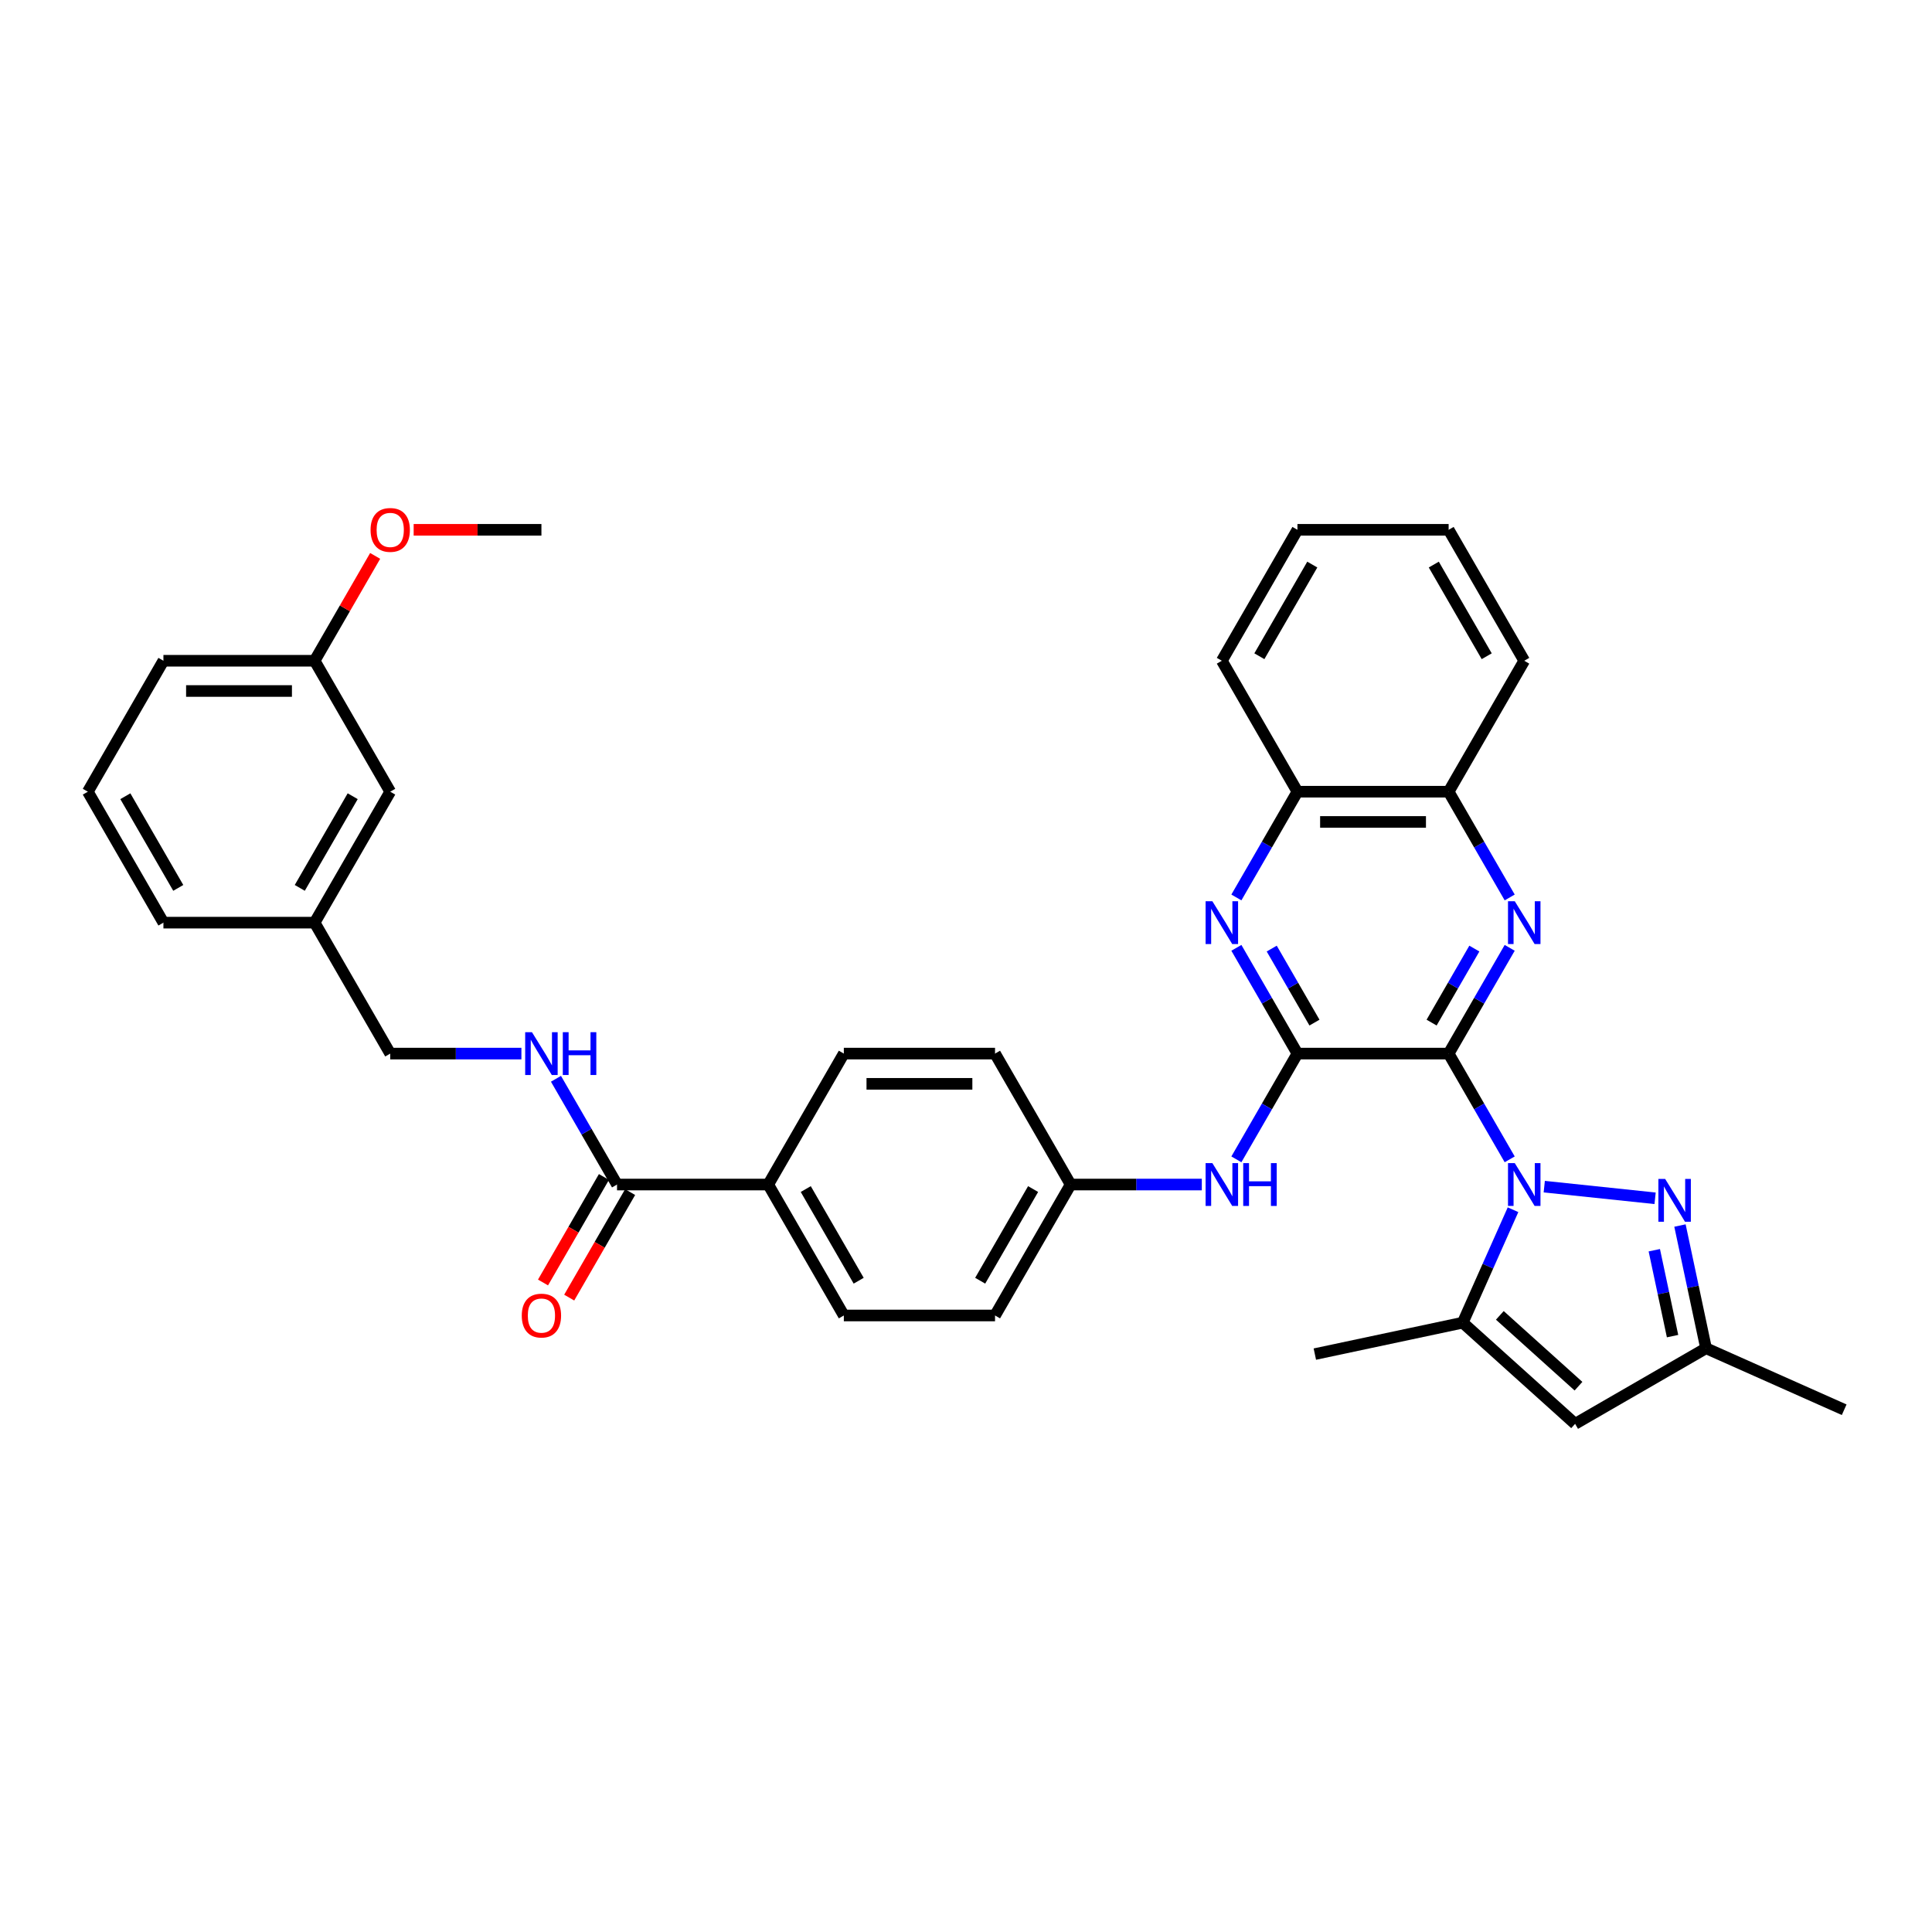 <?xml version='1.0' encoding='iso-8859-1'?>
<svg version='1.1' baseProfile='full'
              xmlns='http://www.w3.org/2000/svg'
                      xmlns:rdkit='http://www.rdkit.org/xml'
                      xmlns:xlink='http://www.w3.org/1999/xlink'
                  xml:space='preserve'
width='1000px' height='1000px' viewBox='0 0 1000 1000'>
<!-- END OF HEADER -->
<rect style='opacity:1.0;fill:#FFFFFF;stroke:none' width='1000' height='1000' x='0' y='0'> </rect>
<path class='bond-0' d='M 749.813,545.337 L 765.615,572.706' style='fill:none;fill-rule:evenodd;stroke:#000000;stroke-width:6px;stroke-linecap:butt;stroke-linejoin:miter;stroke-opacity:1' />
<path class='bond-0' d='M 765.615,572.706 L 781.417,600.076' style='fill:none;fill-rule:evenodd;stroke:#0000FF;stroke-width:6px;stroke-linecap:butt;stroke-linejoin:miter;stroke-opacity:1' />
<path class='bond-1' d='M 749.813,545.337 L 671.551,545.337' style='fill:none;fill-rule:evenodd;stroke:#000000;stroke-width:6px;stroke-linecap:butt;stroke-linejoin:miter;stroke-opacity:1' />
<path class='bond-2' d='M 749.813,545.337 L 765.615,517.968' style='fill:none;fill-rule:evenodd;stroke:#000000;stroke-width:6px;stroke-linecap:butt;stroke-linejoin:miter;stroke-opacity:1' />
<path class='bond-2' d='M 765.615,517.968 L 781.417,490.599' style='fill:none;fill-rule:evenodd;stroke:#0000FF;stroke-width:6px;stroke-linecap:butt;stroke-linejoin:miter;stroke-opacity:1' />
<path class='bond-2' d='M 740.999,529.3 L 752.06,510.142' style='fill:none;fill-rule:evenodd;stroke:#000000;stroke-width:6px;stroke-linecap:butt;stroke-linejoin:miter;stroke-opacity:1' />
<path class='bond-2' d='M 752.06,510.142 L 763.121,490.983' style='fill:none;fill-rule:evenodd;stroke:#0000FF;stroke-width:6px;stroke-linecap:butt;stroke-linejoin:miter;stroke-opacity:1' />
<path class='bond-3' d='M 799.306,614.203 L 856.676,620.233' style='fill:none;fill-rule:evenodd;stroke:#0000FF;stroke-width:6px;stroke-linecap:butt;stroke-linejoin:miter;stroke-opacity:1' />
<path class='bond-4' d='M 783.139,626.153 L 770.126,655.381' style='fill:none;fill-rule:evenodd;stroke:#0000FF;stroke-width:6px;stroke-linecap:butt;stroke-linejoin:miter;stroke-opacity:1' />
<path class='bond-4' d='M 770.126,655.381 L 757.112,684.61' style='fill:none;fill-rule:evenodd;stroke:#000000;stroke-width:6px;stroke-linecap:butt;stroke-linejoin:miter;stroke-opacity:1' />
<path class='bond-5' d='M 671.551,545.337 L 655.75,517.968' style='fill:none;fill-rule:evenodd;stroke:#000000;stroke-width:6px;stroke-linecap:butt;stroke-linejoin:miter;stroke-opacity:1' />
<path class='bond-5' d='M 655.75,517.968 L 639.948,490.599' style='fill:none;fill-rule:evenodd;stroke:#0000FF;stroke-width:6px;stroke-linecap:butt;stroke-linejoin:miter;stroke-opacity:1' />
<path class='bond-5' d='M 680.366,529.3 L 669.305,510.142' style='fill:none;fill-rule:evenodd;stroke:#000000;stroke-width:6px;stroke-linecap:butt;stroke-linejoin:miter;stroke-opacity:1' />
<path class='bond-5' d='M 669.305,510.142 L 658.244,490.983' style='fill:none;fill-rule:evenodd;stroke:#0000FF;stroke-width:6px;stroke-linecap:butt;stroke-linejoin:miter;stroke-opacity:1' />
<path class='bond-8' d='M 671.551,545.337 L 655.75,572.706' style='fill:none;fill-rule:evenodd;stroke:#000000;stroke-width:6px;stroke-linecap:butt;stroke-linejoin:miter;stroke-opacity:1' />
<path class='bond-8' d='M 655.75,572.706 L 639.948,600.076' style='fill:none;fill-rule:evenodd;stroke:#0000FF;stroke-width:6px;stroke-linecap:butt;stroke-linejoin:miter;stroke-opacity:1' />
<path class='bond-10' d='M 781.417,464.522 L 765.615,437.153' style='fill:none;fill-rule:evenodd;stroke:#0000FF;stroke-width:6px;stroke-linecap:butt;stroke-linejoin:miter;stroke-opacity:1' />
<path class='bond-10' d='M 765.615,437.153 L 749.813,409.783' style='fill:none;fill-rule:evenodd;stroke:#000000;stroke-width:6px;stroke-linecap:butt;stroke-linejoin:miter;stroke-opacity:1' />
<path class='bond-7' d='M 869.549,634.333 L 876.299,666.09' style='fill:none;fill-rule:evenodd;stroke:#0000FF;stroke-width:6px;stroke-linecap:butt;stroke-linejoin:miter;stroke-opacity:1' />
<path class='bond-7' d='M 876.299,666.09 L 883.049,697.847' style='fill:none;fill-rule:evenodd;stroke:#000000;stroke-width:6px;stroke-linecap:butt;stroke-linejoin:miter;stroke-opacity:1' />
<path class='bond-7' d='M 856.264,647.115 L 860.989,669.344' style='fill:none;fill-rule:evenodd;stroke:#0000FF;stroke-width:6px;stroke-linecap:butt;stroke-linejoin:miter;stroke-opacity:1' />
<path class='bond-7' d='M 860.989,669.344 L 865.714,691.574' style='fill:none;fill-rule:evenodd;stroke:#000000;stroke-width:6px;stroke-linecap:butt;stroke-linejoin:miter;stroke-opacity:1' />
<path class='bond-6' d='M 757.112,684.61 L 815.273,736.978' style='fill:none;fill-rule:evenodd;stroke:#000000;stroke-width:6px;stroke-linecap:butt;stroke-linejoin:miter;stroke-opacity:1' />
<path class='bond-6' d='M 776.31,680.833 L 817.022,717.491' style='fill:none;fill-rule:evenodd;stroke:#000000;stroke-width:6px;stroke-linecap:butt;stroke-linejoin:miter;stroke-opacity:1' />
<path class='bond-24' d='M 757.112,684.61 L 680.561,700.882' style='fill:none;fill-rule:evenodd;stroke:#000000;stroke-width:6px;stroke-linecap:butt;stroke-linejoin:miter;stroke-opacity:1' />
<path class='bond-35' d='M 639.948,464.522 L 655.75,437.153' style='fill:none;fill-rule:evenodd;stroke:#0000FF;stroke-width:6px;stroke-linecap:butt;stroke-linejoin:miter;stroke-opacity:1' />
<path class='bond-35' d='M 655.75,437.153 L 671.551,409.783' style='fill:none;fill-rule:evenodd;stroke:#000000;stroke-width:6px;stroke-linecap:butt;stroke-linejoin:miter;stroke-opacity:1' />
<path class='bond-36' d='M 815.273,736.978 L 883.049,697.847' style='fill:none;fill-rule:evenodd;stroke:#000000;stroke-width:6px;stroke-linecap:butt;stroke-linejoin:miter;stroke-opacity:1' />
<path class='bond-26' d='M 883.049,697.847 L 954.545,729.679' style='fill:none;fill-rule:evenodd;stroke:#000000;stroke-width:6px;stroke-linecap:butt;stroke-linejoin:miter;stroke-opacity:1' />
<path class='bond-15' d='M 622.058,613.114 L 588.108,613.114' style='fill:none;fill-rule:evenodd;stroke:#0000FF;stroke-width:6px;stroke-linecap:butt;stroke-linejoin:miter;stroke-opacity:1' />
<path class='bond-15' d='M 588.108,613.114 L 554.158,613.114' style='fill:none;fill-rule:evenodd;stroke:#000000;stroke-width:6px;stroke-linecap:butt;stroke-linejoin:miter;stroke-opacity:1' />
<path class='bond-9' d='M 319.372,613.114 L 397.634,613.114' style='fill:none;fill-rule:evenodd;stroke:#000000;stroke-width:6px;stroke-linecap:butt;stroke-linejoin:miter;stroke-opacity:1' />
<path class='bond-12' d='M 319.372,613.114 L 303.57,585.745' style='fill:none;fill-rule:evenodd;stroke:#000000;stroke-width:6px;stroke-linecap:butt;stroke-linejoin:miter;stroke-opacity:1' />
<path class='bond-12' d='M 303.57,585.745 L 287.769,558.376' style='fill:none;fill-rule:evenodd;stroke:#0000FF;stroke-width:6px;stroke-linecap:butt;stroke-linejoin:miter;stroke-opacity:1' />
<path class='bond-14' d='M 312.594,609.201 L 296.829,636.508' style='fill:none;fill-rule:evenodd;stroke:#000000;stroke-width:6px;stroke-linecap:butt;stroke-linejoin:miter;stroke-opacity:1' />
<path class='bond-14' d='M 296.829,636.508 L 281.063,663.814' style='fill:none;fill-rule:evenodd;stroke:#FF0000;stroke-width:6px;stroke-linecap:butt;stroke-linejoin:miter;stroke-opacity:1' />
<path class='bond-14' d='M 326.15,617.027 L 310.384,644.334' style='fill:none;fill-rule:evenodd;stroke:#000000;stroke-width:6px;stroke-linecap:butt;stroke-linejoin:miter;stroke-opacity:1' />
<path class='bond-14' d='M 310.384,644.334 L 294.619,671.641' style='fill:none;fill-rule:evenodd;stroke:#FF0000;stroke-width:6px;stroke-linecap:butt;stroke-linejoin:miter;stroke-opacity:1' />
<path class='bond-11' d='M 749.813,409.783 L 671.551,409.783' style='fill:none;fill-rule:evenodd;stroke:#000000;stroke-width:6px;stroke-linecap:butt;stroke-linejoin:miter;stroke-opacity:1' />
<path class='bond-11' d='M 738.074,425.436 L 683.291,425.436' style='fill:none;fill-rule:evenodd;stroke:#000000;stroke-width:6px;stroke-linecap:butt;stroke-linejoin:miter;stroke-opacity:1' />
<path class='bond-28' d='M 749.813,409.783 L 788.944,342.006' style='fill:none;fill-rule:evenodd;stroke:#000000;stroke-width:6px;stroke-linecap:butt;stroke-linejoin:miter;stroke-opacity:1' />
<path class='bond-29' d='M 671.551,409.783 L 632.42,342.006' style='fill:none;fill-rule:evenodd;stroke:#000000;stroke-width:6px;stroke-linecap:butt;stroke-linejoin:miter;stroke-opacity:1' />
<path class='bond-18' d='M 269.879,545.337 L 235.929,545.337' style='fill:none;fill-rule:evenodd;stroke:#0000FF;stroke-width:6px;stroke-linecap:butt;stroke-linejoin:miter;stroke-opacity:1' />
<path class='bond-18' d='M 235.929,545.337 L 201.979,545.337' style='fill:none;fill-rule:evenodd;stroke:#000000;stroke-width:6px;stroke-linecap:butt;stroke-linejoin:miter;stroke-opacity:1' />
<path class='bond-13' d='M 397.634,613.114 L 436.765,680.891' style='fill:none;fill-rule:evenodd;stroke:#000000;stroke-width:6px;stroke-linecap:butt;stroke-linejoin:miter;stroke-opacity:1' />
<path class='bond-13' d='M 417.059,615.455 L 444.451,662.898' style='fill:none;fill-rule:evenodd;stroke:#000000;stroke-width:6px;stroke-linecap:butt;stroke-linejoin:miter;stroke-opacity:1' />
<path class='bond-38' d='M 397.634,613.114 L 436.765,545.337' style='fill:none;fill-rule:evenodd;stroke:#000000;stroke-width:6px;stroke-linecap:butt;stroke-linejoin:miter;stroke-opacity:1' />
<path class='bond-21' d='M 554.158,613.114 L 515.027,545.337' style='fill:none;fill-rule:evenodd;stroke:#000000;stroke-width:6px;stroke-linecap:butt;stroke-linejoin:miter;stroke-opacity:1' />
<path class='bond-22' d='M 554.158,613.114 L 515.027,680.891' style='fill:none;fill-rule:evenodd;stroke:#000000;stroke-width:6px;stroke-linecap:butt;stroke-linejoin:miter;stroke-opacity:1' />
<path class='bond-22' d='M 534.733,615.455 L 507.341,662.898' style='fill:none;fill-rule:evenodd;stroke:#000000;stroke-width:6px;stroke-linecap:butt;stroke-linejoin:miter;stroke-opacity:1' />
<path class='bond-16' d='M 436.765,545.337 L 515.027,545.337' style='fill:none;fill-rule:evenodd;stroke:#000000;stroke-width:6px;stroke-linecap:butt;stroke-linejoin:miter;stroke-opacity:1' />
<path class='bond-16' d='M 448.504,560.99 L 503.288,560.99' style='fill:none;fill-rule:evenodd;stroke:#000000;stroke-width:6px;stroke-linecap:butt;stroke-linejoin:miter;stroke-opacity:1' />
<path class='bond-17' d='M 436.765,680.891 L 515.027,680.891' style='fill:none;fill-rule:evenodd;stroke:#000000;stroke-width:6px;stroke-linecap:butt;stroke-linejoin:miter;stroke-opacity:1' />
<path class='bond-20' d='M 201.979,545.337 L 162.848,477.56' style='fill:none;fill-rule:evenodd;stroke:#000000;stroke-width:6px;stroke-linecap:butt;stroke-linejoin:miter;stroke-opacity:1' />
<path class='bond-19' d='M 201.979,409.783 L 162.848,477.56' style='fill:none;fill-rule:evenodd;stroke:#000000;stroke-width:6px;stroke-linecap:butt;stroke-linejoin:miter;stroke-opacity:1' />
<path class='bond-19' d='M 182.554,412.124 L 155.162,459.568' style='fill:none;fill-rule:evenodd;stroke:#000000;stroke-width:6px;stroke-linecap:butt;stroke-linejoin:miter;stroke-opacity:1' />
<path class='bond-23' d='M 201.979,409.783 L 162.848,342.006' style='fill:none;fill-rule:evenodd;stroke:#000000;stroke-width:6px;stroke-linecap:butt;stroke-linejoin:miter;stroke-opacity:1' />
<path class='bond-30' d='M 162.848,477.56 L 84.586,477.56' style='fill:none;fill-rule:evenodd;stroke:#000000;stroke-width:6px;stroke-linecap:butt;stroke-linejoin:miter;stroke-opacity:1' />
<path class='bond-25' d='M 162.848,342.006 L 178.514,314.872' style='fill:none;fill-rule:evenodd;stroke:#000000;stroke-width:6px;stroke-linecap:butt;stroke-linejoin:miter;stroke-opacity:1' />
<path class='bond-25' d='M 178.514,314.872 L 194.18,287.737' style='fill:none;fill-rule:evenodd;stroke:#FF0000;stroke-width:6px;stroke-linecap:butt;stroke-linejoin:miter;stroke-opacity:1' />
<path class='bond-39' d='M 162.848,342.006 L 84.586,342.006' style='fill:none;fill-rule:evenodd;stroke:#000000;stroke-width:6px;stroke-linecap:butt;stroke-linejoin:miter;stroke-opacity:1' />
<path class='bond-39' d='M 151.108,357.659 L 96.325,357.659' style='fill:none;fill-rule:evenodd;stroke:#000000;stroke-width:6px;stroke-linecap:butt;stroke-linejoin:miter;stroke-opacity:1' />
<path class='bond-32' d='M 214.109,274.229 L 247.175,274.229' style='fill:none;fill-rule:evenodd;stroke:#FF0000;stroke-width:6px;stroke-linecap:butt;stroke-linejoin:miter;stroke-opacity:1' />
<path class='bond-32' d='M 247.175,274.229 L 280.241,274.229' style='fill:none;fill-rule:evenodd;stroke:#000000;stroke-width:6px;stroke-linecap:butt;stroke-linejoin:miter;stroke-opacity:1' />
<path class='bond-27' d='M 45.455,409.783 L 84.586,477.56' style='fill:none;fill-rule:evenodd;stroke:#000000;stroke-width:6px;stroke-linecap:butt;stroke-linejoin:miter;stroke-opacity:1' />
<path class='bond-27' d='M 64.88,412.124 L 92.271,459.568' style='fill:none;fill-rule:evenodd;stroke:#000000;stroke-width:6px;stroke-linecap:butt;stroke-linejoin:miter;stroke-opacity:1' />
<path class='bond-31' d='M 45.455,409.783 L 84.586,342.006' style='fill:none;fill-rule:evenodd;stroke:#000000;stroke-width:6px;stroke-linecap:butt;stroke-linejoin:miter;stroke-opacity:1' />
<path class='bond-33' d='M 788.944,342.006 L 749.813,274.229' style='fill:none;fill-rule:evenodd;stroke:#000000;stroke-width:6px;stroke-linecap:butt;stroke-linejoin:miter;stroke-opacity:1' />
<path class='bond-33' d='M 769.519,339.666 L 742.128,292.222' style='fill:none;fill-rule:evenodd;stroke:#000000;stroke-width:6px;stroke-linecap:butt;stroke-linejoin:miter;stroke-opacity:1' />
<path class='bond-37' d='M 632.42,342.006 L 671.551,274.229' style='fill:none;fill-rule:evenodd;stroke:#000000;stroke-width:6px;stroke-linecap:butt;stroke-linejoin:miter;stroke-opacity:1' />
<path class='bond-37' d='M 651.845,339.666 L 679.237,292.222' style='fill:none;fill-rule:evenodd;stroke:#000000;stroke-width:6px;stroke-linecap:butt;stroke-linejoin:miter;stroke-opacity:1' />
<path class='bond-34' d='M 749.813,274.229 L 671.551,274.229' style='fill:none;fill-rule:evenodd;stroke:#000000;stroke-width:6px;stroke-linecap:butt;stroke-linejoin:miter;stroke-opacity:1' />
<path  class='atom-1' d='M 784.045 602.032
L 791.308 613.772
Q 792.028 614.93, 793.186 617.027
Q 794.345 619.125, 794.407 619.25
L 794.407 602.032
L 797.35 602.032
L 797.35 624.196
L 794.313 624.196
L 786.518 611.361
Q 785.611 609.859, 784.64 608.137
Q 783.701 606.415, 783.419 605.883
L 783.419 624.196
L 780.539 624.196
L 780.539 602.032
L 784.045 602.032
' fill='#0000FF'/>
<path  class='atom-3' d='M 784.045 466.478
L 791.308 478.218
Q 792.028 479.376, 793.186 481.473
Q 794.345 483.571, 794.407 483.696
L 794.407 466.478
L 797.35 466.478
L 797.35 488.642
L 794.313 488.642
L 786.518 475.807
Q 785.611 474.305, 784.64 472.583
Q 783.701 470.861, 783.419 470.329
L 783.419 488.642
L 780.539 488.642
L 780.539 466.478
L 784.045 466.478
' fill='#0000FF'/>
<path  class='atom-4' d='M 861.879 610.213
L 869.141 621.952
Q 869.861 623.111, 871.02 625.208
Q 872.178 627.305, 872.241 627.431
L 872.241 610.213
L 875.183 610.213
L 875.183 632.377
L 872.147 632.377
L 864.352 619.542
Q 863.444 618.039, 862.473 616.317
Q 861.534 614.596, 861.253 614.063
L 861.253 632.377
L 858.373 632.377
L 858.373 610.213
L 861.879 610.213
' fill='#0000FF'/>
<path  class='atom-6' d='M 627.521 466.478
L 634.784 478.218
Q 635.504 479.376, 636.662 481.473
Q 637.82 483.571, 637.883 483.696
L 637.883 466.478
L 640.826 466.478
L 640.826 488.642
L 637.789 488.642
L 629.994 475.807
Q 629.086 474.305, 628.116 472.583
Q 627.177 470.861, 626.895 470.329
L 626.895 488.642
L 624.015 488.642
L 624.015 466.478
L 627.521 466.478
' fill='#0000FF'/>
<path  class='atom-9' d='M 627.521 602.032
L 634.784 613.772
Q 635.504 614.93, 636.662 617.027
Q 637.82 619.125, 637.883 619.25
L 637.883 602.032
L 640.826 602.032
L 640.826 624.196
L 637.789 624.196
L 629.994 611.361
Q 629.086 609.859, 628.116 608.137
Q 627.177 606.415, 626.895 605.883
L 626.895 624.196
L 624.015 624.196
L 624.015 602.032
L 627.521 602.032
' fill='#0000FF'/>
<path  class='atom-9' d='M 643.487 602.032
L 646.492 602.032
L 646.492 611.455
L 657.824 611.455
L 657.824 602.032
L 660.829 602.032
L 660.829 624.196
L 657.824 624.196
L 657.824 613.959
L 646.492 613.959
L 646.492 624.196
L 643.487 624.196
L 643.487 602.032
' fill='#0000FF'/>
<path  class='atom-13' d='M 275.342 534.255
L 282.604 545.995
Q 283.324 547.153, 284.483 549.25
Q 285.641 551.348, 285.704 551.473
L 285.704 534.255
L 288.646 534.255
L 288.646 556.419
L 285.61 556.419
L 277.815 543.584
Q 276.907 542.082, 275.936 540.36
Q 274.997 538.638, 274.716 538.106
L 274.716 556.419
L 271.835 556.419
L 271.835 534.255
L 275.342 534.255
' fill='#0000FF'/>
<path  class='atom-13' d='M 291.307 534.255
L 294.312 534.255
L 294.312 543.678
L 305.645 543.678
L 305.645 534.255
L 308.65 534.255
L 308.65 556.419
L 305.645 556.419
L 305.645 546.182
L 294.312 546.182
L 294.312 556.419
L 291.307 556.419
L 291.307 534.255
' fill='#0000FF'/>
<path  class='atom-15' d='M 270.067 680.954
Q 270.067 675.632, 272.696 672.658
Q 275.326 669.684, 280.241 669.684
Q 285.156 669.684, 287.785 672.658
Q 290.415 675.632, 290.415 680.954
Q 290.415 686.338, 287.754 689.406
Q 285.093 692.443, 280.241 692.443
Q 275.357 692.443, 272.696 689.406
Q 270.067 686.37, 270.067 680.954
M 280.241 689.938
Q 283.622 689.938, 285.437 687.684
Q 287.284 685.399, 287.284 680.954
Q 287.284 676.602, 285.437 674.411
Q 283.622 672.188, 280.241 672.188
Q 276.86 672.188, 275.013 674.38
Q 273.197 676.571, 273.197 680.954
Q 273.197 685.43, 275.013 687.684
Q 276.86 689.938, 280.241 689.938
' fill='#FF0000'/>
<path  class='atom-26' d='M 191.805 274.292
Q 191.805 268.97, 194.434 265.996
Q 197.064 263.022, 201.979 263.022
Q 206.894 263.022, 209.523 265.996
Q 212.153 268.97, 212.153 274.292
Q 212.153 279.676, 209.492 282.744
Q 206.831 285.781, 201.979 285.781
Q 197.095 285.781, 194.434 282.744
Q 191.805 279.708, 191.805 274.292
M 201.979 283.276
Q 205.36 283.276, 207.175 281.023
Q 209.022 278.737, 209.022 274.292
Q 209.022 269.941, 207.175 267.749
Q 205.36 265.527, 201.979 265.527
Q 198.598 265.527, 196.751 267.718
Q 194.935 269.909, 194.935 274.292
Q 194.935 278.769, 196.751 281.023
Q 198.598 283.276, 201.979 283.276
' fill='#FF0000'/>
</svg>

